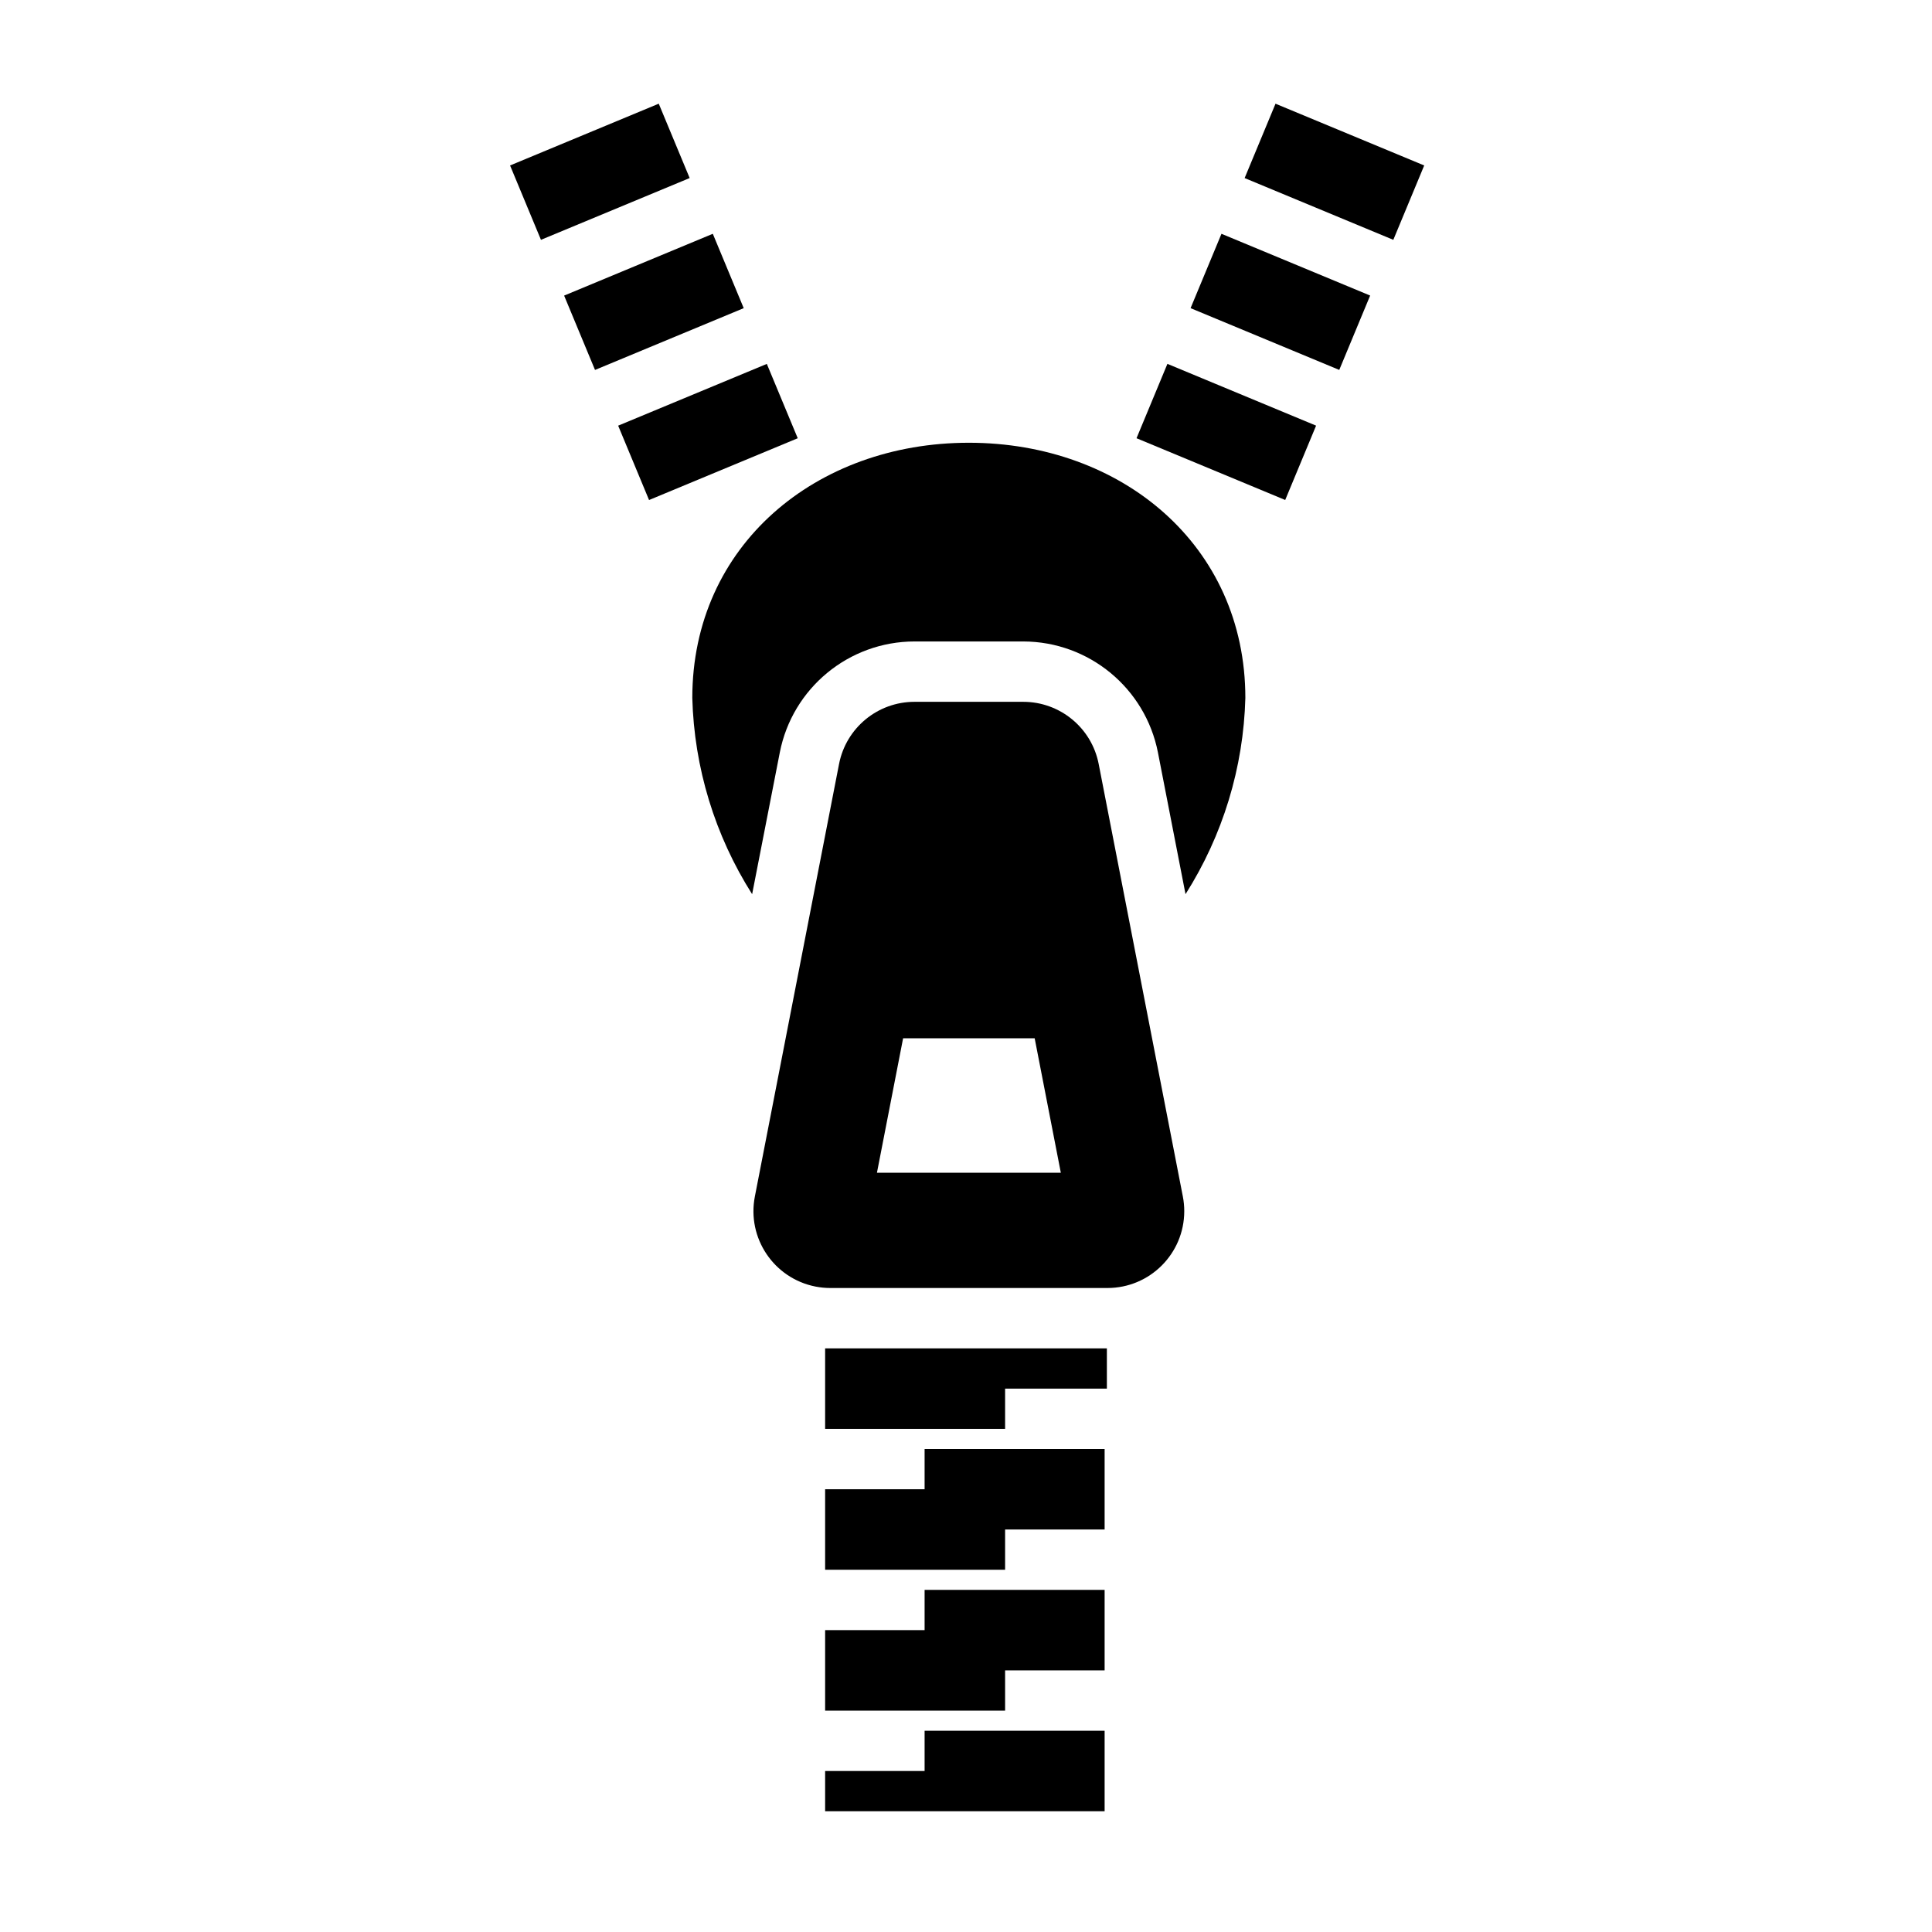 <svg xmlns="http://www.w3.org/2000/svg" xmlns:xlink="http://www.w3.org/1999/xlink" width="96" height="96" xml:space="preserve"><g transform="translate(-628 -422)"><path d="M689.845 430.848 691.38 427.153 698.768 430.222 697.233 433.917Z"></path><path d="M687.159 437.312 688.694 433.617 696.082 436.686 694.547 440.381Z"></path><path d="M684.473 443.775 686.008 440.08 693.396 443.15 691.861 446.844Z"></path><path d="M653.345 430.222 660.733 427.152 662.269 430.847 654.88 433.917Z"></path><path d="M656.031 436.688 663.419 433.617 664.955 437.312 657.566 440.382Z"></path><path d="M658.716 443.151 666.103 440.082 667.639 443.776 660.251 446.846Z"></path><path d="M666.748 459.389C667.375 456.189 670.178 453.878 673.439 453.874L678.845 453.874C682.106 453.879 684.909 456.189 685.537 459.389L686.908 466.431C688.761 463.509 689.789 460.141 689.881 456.682 689.881 449.094 683.73 444 676.142 444 668.554 444 662.4 449.094 662.4 456.682 662.492 460.141 663.52 463.509 665.373 466.431Z"></path><path d="M686.775 481.452 682.593 459.962C682.244 458.168 680.672 456.873 678.845 456.873L673.44 456.873C671.612 456.873 670.041 458.168 669.692 459.962L665.509 481.452C665.106 483.522 666.458 485.527 668.529 485.93 668.769 485.976 669.013 486 669.257 486L683.028 486C685.137 486 686.846 484.29 686.845 482.181 686.845 481.937 686.822 481.692 686.775 481.452ZM671.575 480.273 672.875 473.591 679.412 473.591 680.712 480.273Z"></path><path d="M673.943 503 669 503 669 507 677.943 507 677.943 505 682.888 505 682.888 501 673.943 501 673.943 503Z"></path><path d="M673.943 496 669 496 669 500 677.943 500 677.943 498 682.888 498 682.888 494 673.943 494 673.943 496Z"></path><path d="M682.888 512 682.888 508 673.943 508 673.943 510 669 510 669 512 682.888 512Z"></path><path d="M677.943 489 674 489 669 489 669 493 677.943 493 677.943 491 683 491 683 489 677.943 489Z"></path></g></svg>